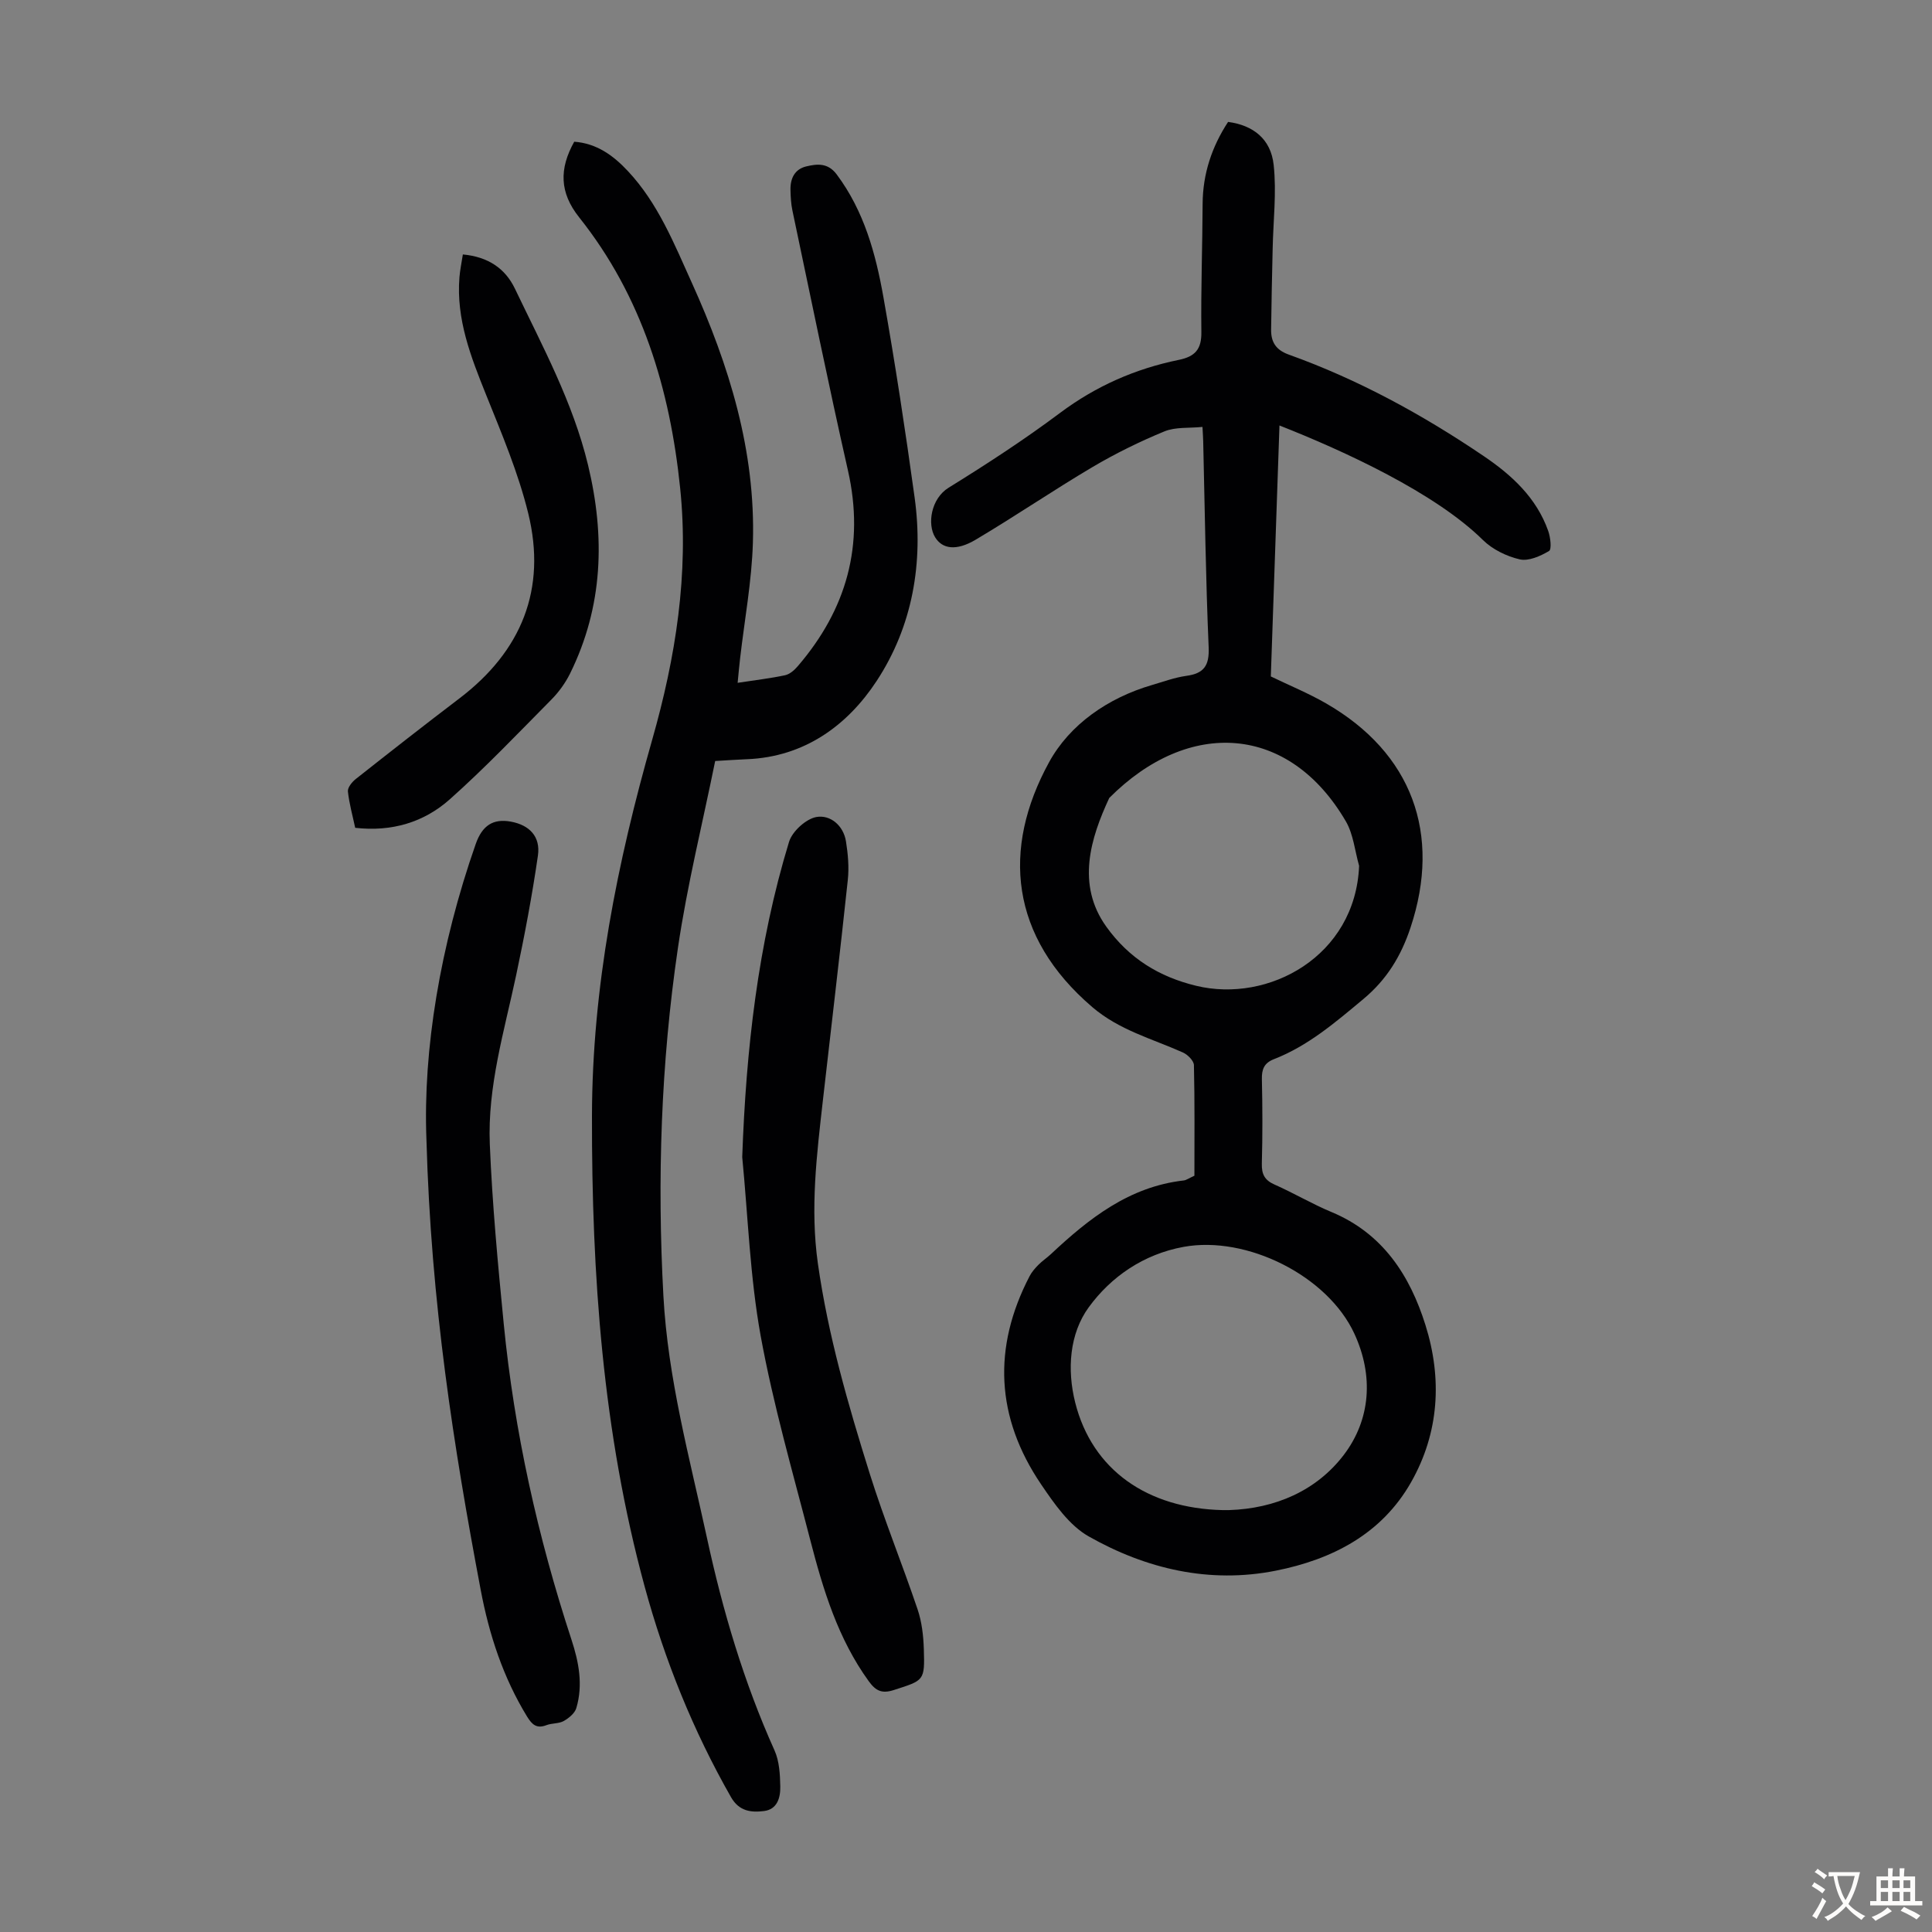 <svg enable-background="new 0 0 400 400" viewBox="0 0 400 400" xmlns="http://www.w3.org/2000/svg"><rect x="0" y="0" width="400" height="400" fill="#808080" stroke="none"/><g fill="#010103"><path d="m247.29 243.42c0-7.47.08-15.18-.1-22.89-.02-.92-1.3-2.19-2.29-2.63-6.39-2.85-13.2-4.63-18.75-9.39-17.01-14.55-18.81-32.7-8.95-50.7 4.27-7.8 12.18-13.32 21.29-15.98 2.36-.69 4.7-1.56 7.12-1.9 3.65-.5 4.79-2.1 4.63-5.92-.61-14.2-.79-28.41-1.13-42.62-.02-.77-.07-1.54-.15-3-2.75.28-5.57-.02-7.87.92-5.12 2.11-10.15 4.58-14.92 7.4-8.16 4.83-16.01 10.19-24.17 15.03-4.04 2.4-6.92 1.91-8.39-.5-1.67-2.72-.86-8 2.78-10.26 7.89-4.88 15.69-9.96 23.12-15.52 7.43-5.55 15.58-9.12 24.54-10.95 3.39-.69 4.73-2.2 4.68-5.76-.11-8.84.22-17.68.26-26.52.03-6.24 1.91-11.85 5.27-16.99 5.17.69 8.86 3.5 9.44 8.91.62 5.7-.09 11.55-.21 17.33-.12 5.59-.26 11.17-.32 16.76-.03 2.55.96 4.21 3.67 5.18 14.39 5.16 27.72 12.45 40.35 21.01 5.82 3.94 10.92 8.63 13.35 15.49.47 1.31.75 3.82.17 4.16-1.79 1.06-4.23 2.15-6.07 1.73-2.72-.63-5.63-2.05-7.61-4-9.93-9.8-28.76-18.45-42.13-23.72-.6 17.45-1.2 34.68-1.79 51.96 3.89 1.88 7.82 3.49 11.46 5.59 17.74 10.23 23.93 26.97 17.46 46.42-1.95 5.86-4.89 10.73-9.78 14.8-5.79 4.82-11.42 9.68-18.52 12.44-1.99.78-2.52 2.07-2.47 4.12.13 5.82.15 11.64-.01 17.46-.06 2.21.56 3.46 2.63 4.37 3.98 1.76 7.76 4.01 11.77 5.68 10.63 4.42 16.25 13.11 19.48 23.42 3.48 11.1 2.84 22.26-2.97 32.51-6.1 10.76-16.36 16.01-28 18.33-13.73 2.73-26.83-.34-38.77-7.1-4.03-2.29-7.12-6.76-9.84-10.77-9.36-13.81-10.1-28.3-2.37-43.13.45-.86 1.13-1.63 1.82-2.33.78-.79 1.73-1.42 2.55-2.18 7.9-7.41 16.24-14 27.54-15.28.51-.06 1-.43 2.2-.98zm5.82 69.23c.45 0 .89.01 1.34 0 9.6-.31 18.11-4.03 23.74-11.39 5.6-7.34 6.24-16.42 2.22-25.13-5.55-12.02-22.31-20.36-35.35-17.98-8.28 1.51-15.03 6.17-19.65 12.51-3.98 5.46-4.52 12.88-2.8 19.73 3.52 13.97 14.97 21.9 30.5 22.26zm28.28-133.39c-.88-3.08-1.18-6.51-2.74-9.2-11.72-20.09-32.49-21.44-48.99-4.85-3.84 8.25-6.89 17.9-.61 26.65 4.73 6.59 10.95 10.38 18.57 12.23 14.98 3.65 33-6.07 33.77-24.83z"/><path d="m152.72 141.37c3.66-.56 6.77-.92 9.82-1.57.96-.21 1.93-1.05 2.61-1.85 10.14-11.79 13.9-25.13 10.41-40.54-4.05-17.88-7.7-35.84-11.49-53.78-.3-1.41-.38-2.88-.41-4.33-.05-2.35.87-4.28 3.28-4.85 2.28-.54 4.47-.76 6.28 1.65 5.68 7.59 8.09 16.44 9.69 25.47 2.44 13.75 4.54 27.58 6.45 41.42 1.87 13.53-.44 26.71-7.87 38.01-6.05 9.21-14.95 15.72-26.88 16.19-2 .08-4 .22-6.54.37-2.62 12.93-5.81 25.74-7.72 38.75-3.51 23.86-4.31 47.88-3 72 .93 17.13 5.42 33.5 9.02 50.1 3.27 15.12 7.63 29.84 13.98 43.98 1.01 2.24 1.15 4.98 1.2 7.5.04 2.25-.59 4.73-3.39 5.07-2.67.33-5.15.05-6.82-2.89-7.85-13.78-13.72-28.34-17.88-43.62-8.68-31.91-10.96-64.51-10.9-97.42.05-26.67 5.22-52.43 12.48-77.91 4.85-17.02 7.61-34.35 5.78-52.05-2.1-20.44-7.87-39.7-20.91-56.07-4.09-5.14-4.15-10.06-1.02-15.66 4.63.34 8.07 2.83 11.09 6.06 6.26 6.67 9.59 15.05 13.27 23.18 7.72 17.07 13.2 34.78 12.63 53.75-.24 8.01-1.73 15.99-2.65 23.98-.18 1.51-.31 3.04-.51 5.06z"/><path d="m153.67 239.56c.79-22.2 3.22-44.04 9.69-65.26.67-2.18 3.5-4.76 5.68-5.15 2.83-.5 5.58 1.72 6.11 5.05.42 2.62.66 5.36.38 7.98-1.62 15.23-3.43 30.44-5.16 45.65-1.27 11.22-2.65 22.36-1.04 33.74 2.11 14.91 6.27 29.27 10.74 43.54 2.97 9.47 6.73 18.69 9.91 28.1.88 2.6 1.2 5.46 1.29 8.22.21 6.59.05 6.45-6.17 8.46-2.47.8-3.74.24-5.22-1.79-6.38-8.8-9.46-18.95-12.12-29.24-3.63-14.06-7.68-28.06-10.28-42.32-2.2-12.16-2.61-24.64-3.81-36.98z"/><path d="m88.29 235.95c-.73-18.58 2.84-40.18 10.2-61.2 1.35-3.86 3.62-5.31 7.28-4.64 3.85.71 6.17 3.09 5.6 7.04-1.2 8.29-2.76 16.53-4.5 24.73-2.46 11.59-5.96 23.08-5.46 35.04.51 12.4 1.67 24.78 2.88 37.14 2.19 22.33 7.04 44.11 14.03 65.42 1.52 4.63 2.43 9.37 1 14.16-.32 1.08-1.55 2.08-2.61 2.68-1.02.57-2.43.42-3.56.85-2 .77-2.96-.05-4-1.73-4.98-8.13-7.88-16.99-9.63-26.29-5.59-29.6-10.29-59.31-11.23-93.2z"/><path d="m95.83 52.68c5.24.49 8.78 2.9 10.79 7.11 5.68 11.88 11.99 23.49 15.12 36.46 3.58 14.85 3.14 29.3-3.71 43.19-.97 1.96-2.33 3.84-3.87 5.4-6.92 6.99-13.72 14.14-21.06 20.67-5.34 4.75-12.01 6.74-19.56 5.88-.54-2.53-1.24-5.01-1.51-7.53-.08-.8.84-1.95 1.61-2.56 7.11-5.62 14.25-11.21 21.46-16.69 12.88-9.79 18.12-22.63 14.26-38.35-2.06-8.39-5.49-16.49-8.73-24.55-3.15-7.84-6.2-15.61-5.51-24.27.12-1.54.45-3.06.71-4.76z"/></g><path d="m377.9 391.2c-.2.3-.4.5-.6.8-.7-.6-1.4-1-2.2-1.5.2-.3.4-.5.5-.8.6.4 1.4.8 2.3 1.5zm-1.8 6.1c-.2-.2-.5-.4-.9-.6.4-.6.8-1.2 1.2-1.9s.7-1.3.9-1.9c.3.3.5.5.8.7-.7 1.3-1.4 2.6-2 3.7zm2.2-9c-.3.3-.5.5-.6.8-.6-.6-1.3-1.1-2-1.5.3-.3.5-.5.6-.7.6.5 1.3.9 2 1.4zm.3.2v-.9h2 4.5c-.3 1.3-.6 2.5-1 3.6s-.9 2.1-1.4 3c.4.5 1 1 1.6 1.4s1.2.8 1.9 1.1c-.3.2-.5.4-.8.8-.4-.3-1-.7-1.6-1.2s-1.2-1.1-1.6-1.6c-.5.6-1.1 1.1-1.7 1.6s-1.4.9-2.1 1.4c-.1-.3-.3-.5-.7-.8.6-.2 1.2-.5 1.9-1s1.4-1.1 2-1.8c-.5-.8-.9-1.6-1.2-2.5s-.6-2-.8-3.2c-.4.1-.7.1-1 .1zm2.5 2.7c.3 1 .7 1.7 1 2.2.3-.5.6-1.1 1-2s.6-1.9.9-3h-3.2-.4c.1.9.3 1.8.7 2.8z" fill="#fcfbfa"/><path d="m396.5 388.5v1.5 3.6h1.5v.9c-.4 0-1 0-1.7 0h-7.9c-.5 0-.9 0-1.2 0v-.9h1.3v-3.5c0-.7 0-1.2 0-1.6h2.4c0-.8 0-1.4 0-1.7h1c0 .3-.1.8-.1 1.7h1.5c0-.8 0-1.4 0-1.7h1c0 .3-.1.9-.1 1.7zm-8.2 9.2c-.2-.3-.5-.5-.8-.8.8-.3 1.4-.6 1.9-.9s1-.7 1.4-1.1c.3.3.6.5.9.8-1.6 1-2.8 1.6-3.4 2zm2.6-6.8v-1.6h-1.5v1.6zm0 2.7v-1.9h-1.5v1.9zm2.4-2.7v-1.6h-1.5v1.6zm0 2.7v-1.9h-1.5v1.9zm.2 2 .7-.8c.4.2.9.5 1.6.8s1.3.7 1.8 1c-.3.3-.5.5-.8.8-.4-.3-1.5-1-3.3-1.8zm2-4.7v-1.6h-1.4v1.6zm0 2.7v-1.9h-1.4v1.9z" fill="#fcfbfa"/></svg>